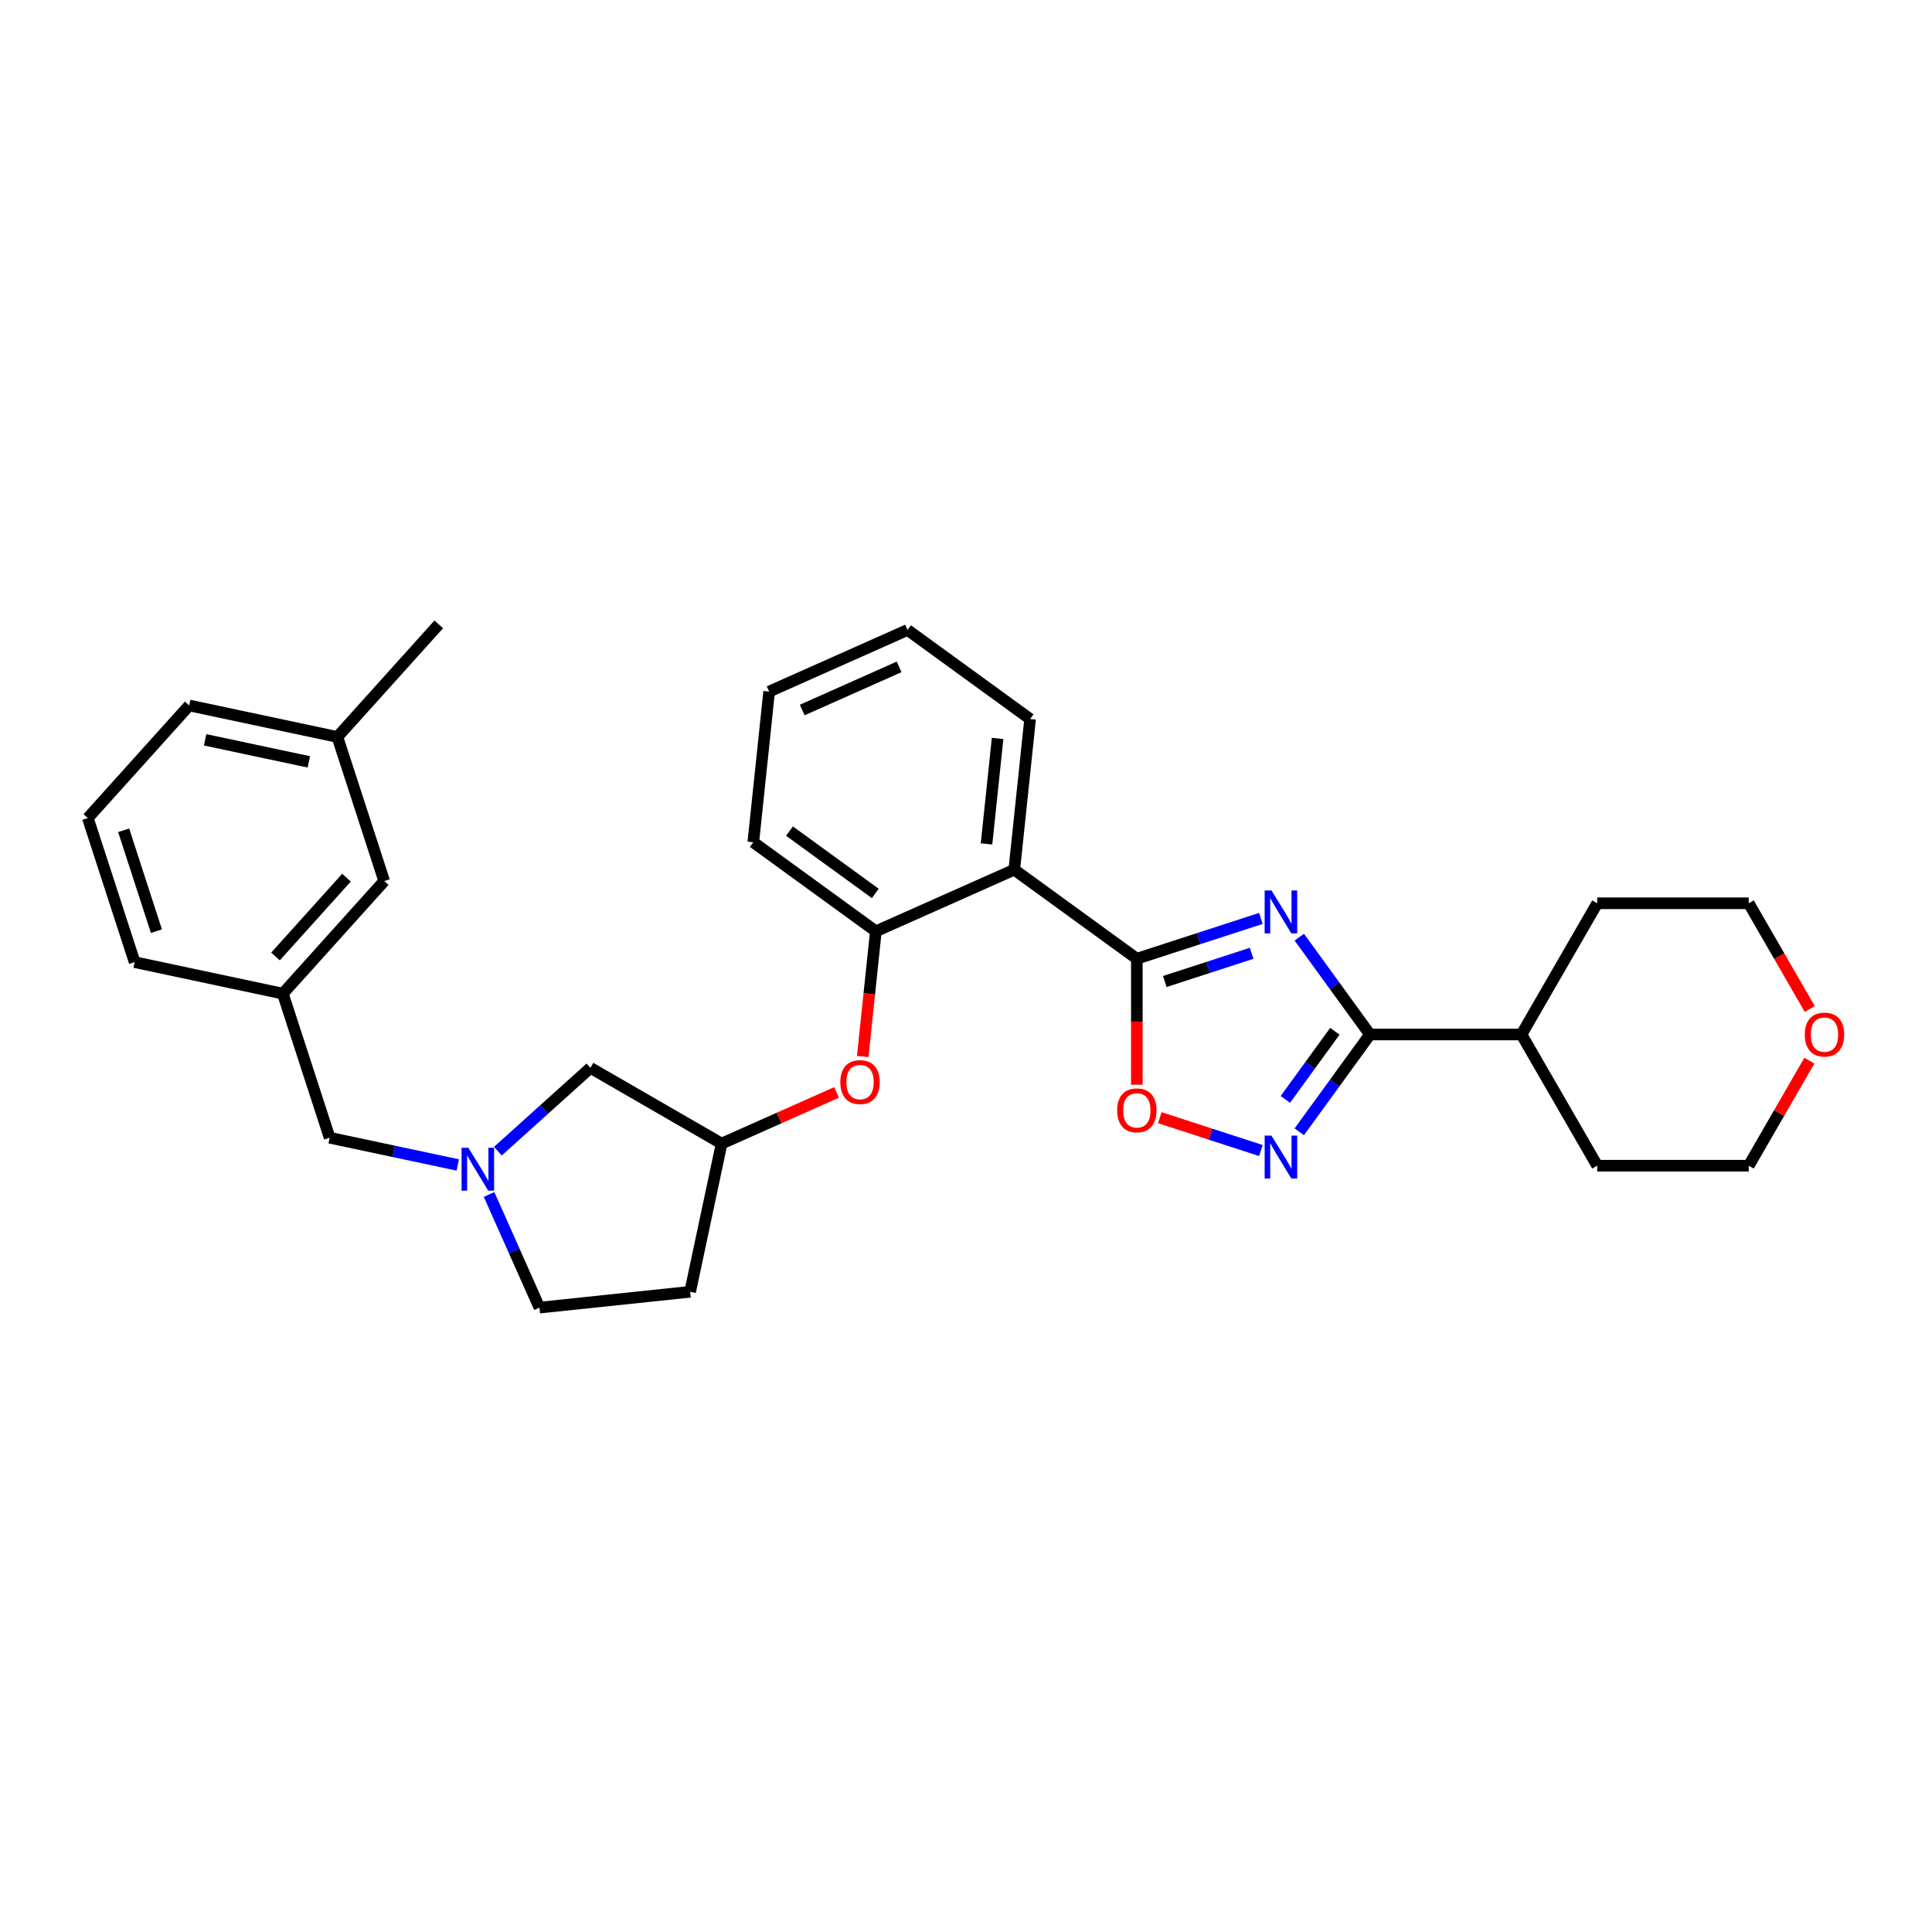<?xml version='1.0' encoding='iso-8859-1'?>
<svg version='1.1' baseProfile='full'
              xmlns='http://www.w3.org/2000/svg'
                      xmlns:rdkit='http://www.rdkit.org/xml'
                      xmlns:xlink='http://www.w3.org/1999/xlink'
                  xml:space='preserve'
width='1000px' height='1000px' viewBox='0 0 1000 1000'>
<!-- END OF HEADER -->
<rect style='opacity:1.0;fill:#FFFFFF;stroke:none' width='1000' height='1000' x='0' y='0'> </rect>
<path class='bond-0' d='M 652.624,475.381 L 620.526,485.81' style='fill:none;fill-rule:evenodd;stroke:#0000FF;stroke-width:6px;stroke-linecap:butt;stroke-linejoin:miter;stroke-opacity:1' />
<path class='bond-0' d='M 620.526,485.81 L 588.427,496.239' style='fill:none;fill-rule:evenodd;stroke:#000000;stroke-width:6px;stroke-linecap:butt;stroke-linejoin:miter;stroke-opacity:1' />
<path class='bond-0' d='M 647.841,493.425 L 625.372,500.726' style='fill:none;fill-rule:evenodd;stroke:#0000FF;stroke-width:6px;stroke-linecap:butt;stroke-linejoin:miter;stroke-opacity:1' />
<path class='bond-0' d='M 625.372,500.726 L 602.903,508.026' style='fill:none;fill-rule:evenodd;stroke:#000000;stroke-width:6px;stroke-linecap:butt;stroke-linejoin:miter;stroke-opacity:1' />
<path class='bond-1' d='M 672.498,485.071 L 690.799,510.26' style='fill:none;fill-rule:evenodd;stroke:#0000FF;stroke-width:6px;stroke-linecap:butt;stroke-linejoin:miter;stroke-opacity:1' />
<path class='bond-1' d='M 690.799,510.26 L 709.099,535.448' style='fill:none;fill-rule:evenodd;stroke:#000000;stroke-width:6px;stroke-linecap:butt;stroke-linejoin:miter;stroke-opacity:1' />
<path class='bond-2' d='M 588.427,496.239 L 524.986,450.147' style='fill:none;fill-rule:evenodd;stroke:#000000;stroke-width:6px;stroke-linecap:butt;stroke-linejoin:miter;stroke-opacity:1' />
<path class='bond-3' d='M 588.427,496.239 L 588.427,528.853' style='fill:none;fill-rule:evenodd;stroke:#000000;stroke-width:6px;stroke-linecap:butt;stroke-linejoin:miter;stroke-opacity:1' />
<path class='bond-3' d='M 588.427,528.853 L 588.427,561.467' style='fill:none;fill-rule:evenodd;stroke:#FF0000;stroke-width:6px;stroke-linecap:butt;stroke-linejoin:miter;stroke-opacity:1' />
<path class='bond-4' d='M 709.099,535.448 L 690.799,560.636' style='fill:none;fill-rule:evenodd;stroke:#000000;stroke-width:6px;stroke-linecap:butt;stroke-linejoin:miter;stroke-opacity:1' />
<path class='bond-4' d='M 690.799,560.636 L 672.498,585.825' style='fill:none;fill-rule:evenodd;stroke:#0000FF;stroke-width:6px;stroke-linecap:butt;stroke-linejoin:miter;stroke-opacity:1' />
<path class='bond-4' d='M 690.921,533.786 L 678.11,551.418' style='fill:none;fill-rule:evenodd;stroke:#000000;stroke-width:6px;stroke-linecap:butt;stroke-linejoin:miter;stroke-opacity:1' />
<path class='bond-4' d='M 678.11,551.418 L 665.3,569.05' style='fill:none;fill-rule:evenodd;stroke:#0000FF;stroke-width:6px;stroke-linecap:butt;stroke-linejoin:miter;stroke-opacity:1' />
<path class='bond-5' d='M 709.099,535.448 L 787.516,535.448' style='fill:none;fill-rule:evenodd;stroke:#000000;stroke-width:6px;stroke-linecap:butt;stroke-linejoin:miter;stroke-opacity:1' />
<path class='bond-6' d='M 652.624,595.516 L 626.466,587.017' style='fill:none;fill-rule:evenodd;stroke:#0000FF;stroke-width:6px;stroke-linecap:butt;stroke-linejoin:miter;stroke-opacity:1' />
<path class='bond-6' d='M 626.466,587.017 L 600.309,578.517' style='fill:none;fill-rule:evenodd;stroke:#FF0000;stroke-width:6px;stroke-linecap:butt;stroke-linejoin:miter;stroke-opacity:1' />
<path class='bond-7' d='M 524.986,450.147 L 453.348,482.042' style='fill:none;fill-rule:evenodd;stroke:#000000;stroke-width:6px;stroke-linecap:butt;stroke-linejoin:miter;stroke-opacity:1' />
<path class='bond-8' d='M 524.986,450.147 L 533.183,372.159' style='fill:none;fill-rule:evenodd;stroke:#000000;stroke-width:6px;stroke-linecap:butt;stroke-linejoin:miter;stroke-opacity:1' />
<path class='bond-8' d='M 510.618,436.809 L 516.356,382.218' style='fill:none;fill-rule:evenodd;stroke:#000000;stroke-width:6px;stroke-linecap:butt;stroke-linejoin:miter;stroke-opacity:1' />
<path class='bond-9' d='M 453.348,482.042 L 449.943,514.441' style='fill:none;fill-rule:evenodd;stroke:#000000;stroke-width:6px;stroke-linecap:butt;stroke-linejoin:miter;stroke-opacity:1' />
<path class='bond-9' d='M 449.943,514.441 L 446.538,546.84' style='fill:none;fill-rule:evenodd;stroke:#FF0000;stroke-width:6px;stroke-linecap:butt;stroke-linejoin:miter;stroke-opacity:1' />
<path class='bond-10' d='M 453.348,482.042 L 389.907,435.949' style='fill:none;fill-rule:evenodd;stroke:#000000;stroke-width:6px;stroke-linecap:butt;stroke-linejoin:miter;stroke-opacity:1' />
<path class='bond-10' d='M 453.051,462.44 L 408.642,430.175' style='fill:none;fill-rule:evenodd;stroke:#000000;stroke-width:6px;stroke-linecap:butt;stroke-linejoin:miter;stroke-opacity:1' />
<path class='bond-11' d='M 257.709,595.839 L 281.656,574.278' style='fill:none;fill-rule:evenodd;stroke:#0000FF;stroke-width:6px;stroke-linecap:butt;stroke-linejoin:miter;stroke-opacity:1' />
<path class='bond-11' d='M 281.656,574.278 L 305.602,552.716' style='fill:none;fill-rule:evenodd;stroke:#000000;stroke-width:6px;stroke-linecap:butt;stroke-linejoin:miter;stroke-opacity:1' />
<path class='bond-12' d='M 236.944,602.981 L 203.784,595.932' style='fill:none;fill-rule:evenodd;stroke:#0000FF;stroke-width:6px;stroke-linecap:butt;stroke-linejoin:miter;stroke-opacity:1' />
<path class='bond-12' d='M 203.784,595.932 L 170.623,588.884' style='fill:none;fill-rule:evenodd;stroke:#000000;stroke-width:6px;stroke-linecap:butt;stroke-linejoin:miter;stroke-opacity:1' />
<path class='bond-13' d='M 253.143,618.252 L 266.183,647.539' style='fill:none;fill-rule:evenodd;stroke:#0000FF;stroke-width:6px;stroke-linecap:butt;stroke-linejoin:miter;stroke-opacity:1' />
<path class='bond-13' d='M 266.183,647.539 L 279.222,676.826' style='fill:none;fill-rule:evenodd;stroke:#000000;stroke-width:6px;stroke-linecap:butt;stroke-linejoin:miter;stroke-opacity:1' />
<path class='bond-14' d='M 432.997,565.441 L 403.255,578.683' style='fill:none;fill-rule:evenodd;stroke:#FF0000;stroke-width:6px;stroke-linecap:butt;stroke-linejoin:miter;stroke-opacity:1' />
<path class='bond-14' d='M 403.255,578.683 L 373.514,591.925' style='fill:none;fill-rule:evenodd;stroke:#000000;stroke-width:6px;stroke-linecap:butt;stroke-linejoin:miter;stroke-opacity:1' />
<path class='bond-15' d='M 373.514,591.925 L 305.602,552.716' style='fill:none;fill-rule:evenodd;stroke:#000000;stroke-width:6px;stroke-linecap:butt;stroke-linejoin:miter;stroke-opacity:1' />
<path class='bond-16' d='M 373.514,591.925 L 357.21,668.629' style='fill:none;fill-rule:evenodd;stroke:#000000;stroke-width:6px;stroke-linecap:butt;stroke-linejoin:miter;stroke-opacity:1' />
<path class='bond-17' d='M 787.516,535.448 L 826.725,467.537' style='fill:none;fill-rule:evenodd;stroke:#000000;stroke-width:6px;stroke-linecap:butt;stroke-linejoin:miter;stroke-opacity:1' />
<path class='bond-18' d='M 787.516,535.448 L 826.725,603.36' style='fill:none;fill-rule:evenodd;stroke:#000000;stroke-width:6px;stroke-linecap:butt;stroke-linejoin:miter;stroke-opacity:1' />
<path class='bond-19' d='M 170.623,588.884 L 146.391,514.305' style='fill:none;fill-rule:evenodd;stroke:#000000;stroke-width:6px;stroke-linecap:butt;stroke-linejoin:miter;stroke-opacity:1' />
<path class='bond-20' d='M 357.21,668.629 L 279.222,676.826' style='fill:none;fill-rule:evenodd;stroke:#000000;stroke-width:6px;stroke-linecap:butt;stroke-linejoin:miter;stroke-opacity:1' />
<path class='bond-21' d='M 146.391,514.305 L 198.862,456.029' style='fill:none;fill-rule:evenodd;stroke:#000000;stroke-width:6px;stroke-linecap:butt;stroke-linejoin:miter;stroke-opacity:1' />
<path class='bond-21' d='M 142.606,495.069 L 179.336,454.276' style='fill:none;fill-rule:evenodd;stroke:#000000;stroke-width:6px;stroke-linecap:butt;stroke-linejoin:miter;stroke-opacity:1' />
<path class='bond-22' d='M 146.391,514.305 L 69.687,498.001' style='fill:none;fill-rule:evenodd;stroke:#000000;stroke-width:6px;stroke-linecap:butt;stroke-linejoin:miter;stroke-opacity:1' />
<path class='bond-23' d='M 936.537,548.983 L 920.84,576.171' style='fill:none;fill-rule:evenodd;stroke:#FF0000;stroke-width:6px;stroke-linecap:butt;stroke-linejoin:miter;stroke-opacity:1' />
<path class='bond-23' d='M 920.84,576.171 L 905.143,603.36' style='fill:none;fill-rule:evenodd;stroke:#000000;stroke-width:6px;stroke-linecap:butt;stroke-linejoin:miter;stroke-opacity:1' />
<path class='bond-24' d='M 936.736,522.258 L 920.939,494.897' style='fill:none;fill-rule:evenodd;stroke:#FF0000;stroke-width:6px;stroke-linecap:butt;stroke-linejoin:miter;stroke-opacity:1' />
<path class='bond-24' d='M 920.939,494.897 L 905.143,467.537' style='fill:none;fill-rule:evenodd;stroke:#000000;stroke-width:6px;stroke-linecap:butt;stroke-linejoin:miter;stroke-opacity:1' />
<path class='bond-25' d='M 198.862,456.029 L 174.63,381.45' style='fill:none;fill-rule:evenodd;stroke:#000000;stroke-width:6px;stroke-linecap:butt;stroke-linejoin:miter;stroke-opacity:1' />
<path class='bond-26' d='M 533.183,372.159 L 469.742,326.066' style='fill:none;fill-rule:evenodd;stroke:#000000;stroke-width:6px;stroke-linecap:butt;stroke-linejoin:miter;stroke-opacity:1' />
<path class='bond-27' d='M 174.63,381.45 L 227.101,323.174' style='fill:none;fill-rule:evenodd;stroke:#000000;stroke-width:6px;stroke-linecap:butt;stroke-linejoin:miter;stroke-opacity:1' />
<path class='bond-28' d='M 174.63,381.45 L 97.926,365.146' style='fill:none;fill-rule:evenodd;stroke:#000000;stroke-width:6px;stroke-linecap:butt;stroke-linejoin:miter;stroke-opacity:1' />
<path class='bond-28' d='M 159.863,394.345 L 106.171,382.932' style='fill:none;fill-rule:evenodd;stroke:#000000;stroke-width:6px;stroke-linecap:butt;stroke-linejoin:miter;stroke-opacity:1' />
<path class='bond-29' d='M 389.907,435.949 L 398.104,357.962' style='fill:none;fill-rule:evenodd;stroke:#000000;stroke-width:6px;stroke-linecap:butt;stroke-linejoin:miter;stroke-opacity:1' />
<path class='bond-30' d='M 45.455,423.421 L 69.687,498.001' style='fill:none;fill-rule:evenodd;stroke:#000000;stroke-width:6px;stroke-linecap:butt;stroke-linejoin:miter;stroke-opacity:1' />
<path class='bond-30' d='M 64.005,429.762 L 80.968,481.967' style='fill:none;fill-rule:evenodd;stroke:#000000;stroke-width:6px;stroke-linecap:butt;stroke-linejoin:miter;stroke-opacity:1' />
<path class='bond-31' d='M 45.455,423.421 L 97.926,365.146' style='fill:none;fill-rule:evenodd;stroke:#000000;stroke-width:6px;stroke-linecap:butt;stroke-linejoin:miter;stroke-opacity:1' />
<path class='bond-32' d='M 905.143,467.537 L 826.725,467.537' style='fill:none;fill-rule:evenodd;stroke:#000000;stroke-width:6px;stroke-linecap:butt;stroke-linejoin:miter;stroke-opacity:1' />
<path class='bond-33' d='M 905.143,603.36 L 826.725,603.36' style='fill:none;fill-rule:evenodd;stroke:#000000;stroke-width:6px;stroke-linecap:butt;stroke-linejoin:miter;stroke-opacity:1' />
<path class='bond-34' d='M 469.742,326.066 L 398.104,357.962' style='fill:none;fill-rule:evenodd;stroke:#000000;stroke-width:6px;stroke-linecap:butt;stroke-linejoin:miter;stroke-opacity:1' />
<path class='bond-34' d='M 465.375,345.178 L 415.229,367.505' style='fill:none;fill-rule:evenodd;stroke:#000000;stroke-width:6px;stroke-linecap:butt;stroke-linejoin:miter;stroke-opacity:1' />
<path  class='atom-0' d='M 658.098 460.903
L 665.375 472.666
Q 666.096 473.826, 667.257 475.928
Q 668.417 478.03, 668.48 478.155
L 668.48 460.903
L 671.429 460.903
L 671.429 483.111
L 668.386 483.111
L 660.576 470.251
Q 659.666 468.745, 658.694 467.02
Q 657.753 465.295, 657.47 464.761
L 657.47 483.111
L 654.584 483.111
L 654.584 460.903
L 658.098 460.903
' fill='#0000FF'/>
<path  class='atom-3' d='M 658.098 587.785
L 665.375 599.548
Q 666.096 600.708, 667.257 602.81
Q 668.417 604.912, 668.48 605.037
L 668.48 587.785
L 671.429 587.785
L 671.429 609.993
L 668.386 609.993
L 660.576 597.133
Q 659.666 595.627, 658.694 593.902
Q 657.753 592.177, 657.47 591.643
L 657.47 609.993
L 654.584 609.993
L 654.584 587.785
L 658.098 587.785
' fill='#0000FF'/>
<path  class='atom-5' d='M 578.233 574.72
Q 578.233 569.387, 580.868 566.407
Q 583.503 563.427, 588.427 563.427
Q 593.352 563.427, 595.987 566.407
Q 598.621 569.387, 598.621 574.72
Q 598.621 580.115, 595.955 583.189
Q 593.289 586.231, 588.427 586.231
Q 583.534 586.231, 580.868 583.189
Q 578.233 580.146, 578.233 574.72
M 588.427 583.722
Q 591.815 583.722, 593.634 581.463
Q 595.485 579.174, 595.485 574.72
Q 595.485 570.36, 593.634 568.164
Q 591.815 565.937, 588.427 565.937
Q 585.039 565.937, 583.189 568.132
Q 581.37 570.328, 581.37 574.72
Q 581.37 579.205, 583.189 581.463
Q 585.039 583.722, 588.427 583.722
' fill='#FF0000'/>
<path  class='atom-7' d='M 242.418 594.084
L 249.695 605.847
Q 250.416 607.007, 251.577 609.109
Q 252.737 611.21, 252.8 611.336
L 252.8 594.084
L 255.749 594.084
L 255.749 616.292
L 252.706 616.292
L 244.896 603.431
Q 243.986 601.926, 243.014 600.201
Q 242.073 598.475, 241.79 597.942
L 241.79 616.292
L 238.905 616.292
L 238.905 594.084
L 242.418 594.084
' fill='#0000FF'/>
<path  class='atom-8' d='M 434.957 560.093
Q 434.957 554.76, 437.592 551.78
Q 440.227 548.8, 445.151 548.8
Q 450.076 548.8, 452.711 551.78
Q 455.346 554.76, 455.346 560.093
Q 455.346 565.488, 452.68 568.562
Q 450.013 571.604, 445.151 571.604
Q 440.258 571.604, 437.592 568.562
Q 434.957 565.519, 434.957 560.093
M 445.151 569.095
Q 448.539 569.095, 450.358 566.836
Q 452.209 564.547, 452.209 560.093
Q 452.209 555.733, 450.358 553.537
Q 448.539 551.31, 445.151 551.31
Q 441.764 551.31, 439.913 553.506
Q 438.094 555.701, 438.094 560.093
Q 438.094 564.578, 439.913 566.836
Q 441.764 569.095, 445.151 569.095
' fill='#FF0000'/>
<path  class='atom-16' d='M 934.157 535.511
Q 934.157 530.178, 936.792 527.199
Q 939.427 524.219, 944.351 524.219
Q 949.276 524.219, 951.911 527.199
Q 954.545 530.178, 954.545 535.511
Q 954.545 540.906, 951.879 543.98
Q 949.213 547.023, 944.351 547.023
Q 939.458 547.023, 936.792 543.98
Q 934.157 540.937, 934.157 535.511
M 944.351 544.513
Q 947.739 544.513, 949.558 542.255
Q 951.409 539.965, 951.409 535.511
Q 951.409 531.151, 949.558 528.955
Q 947.739 526.728, 944.351 526.728
Q 940.964 526.728, 939.113 528.924
Q 937.294 531.119, 937.294 535.511
Q 937.294 539.996, 939.113 542.255
Q 940.964 544.513, 944.351 544.513
' fill='#FF0000'/>
</svg>
